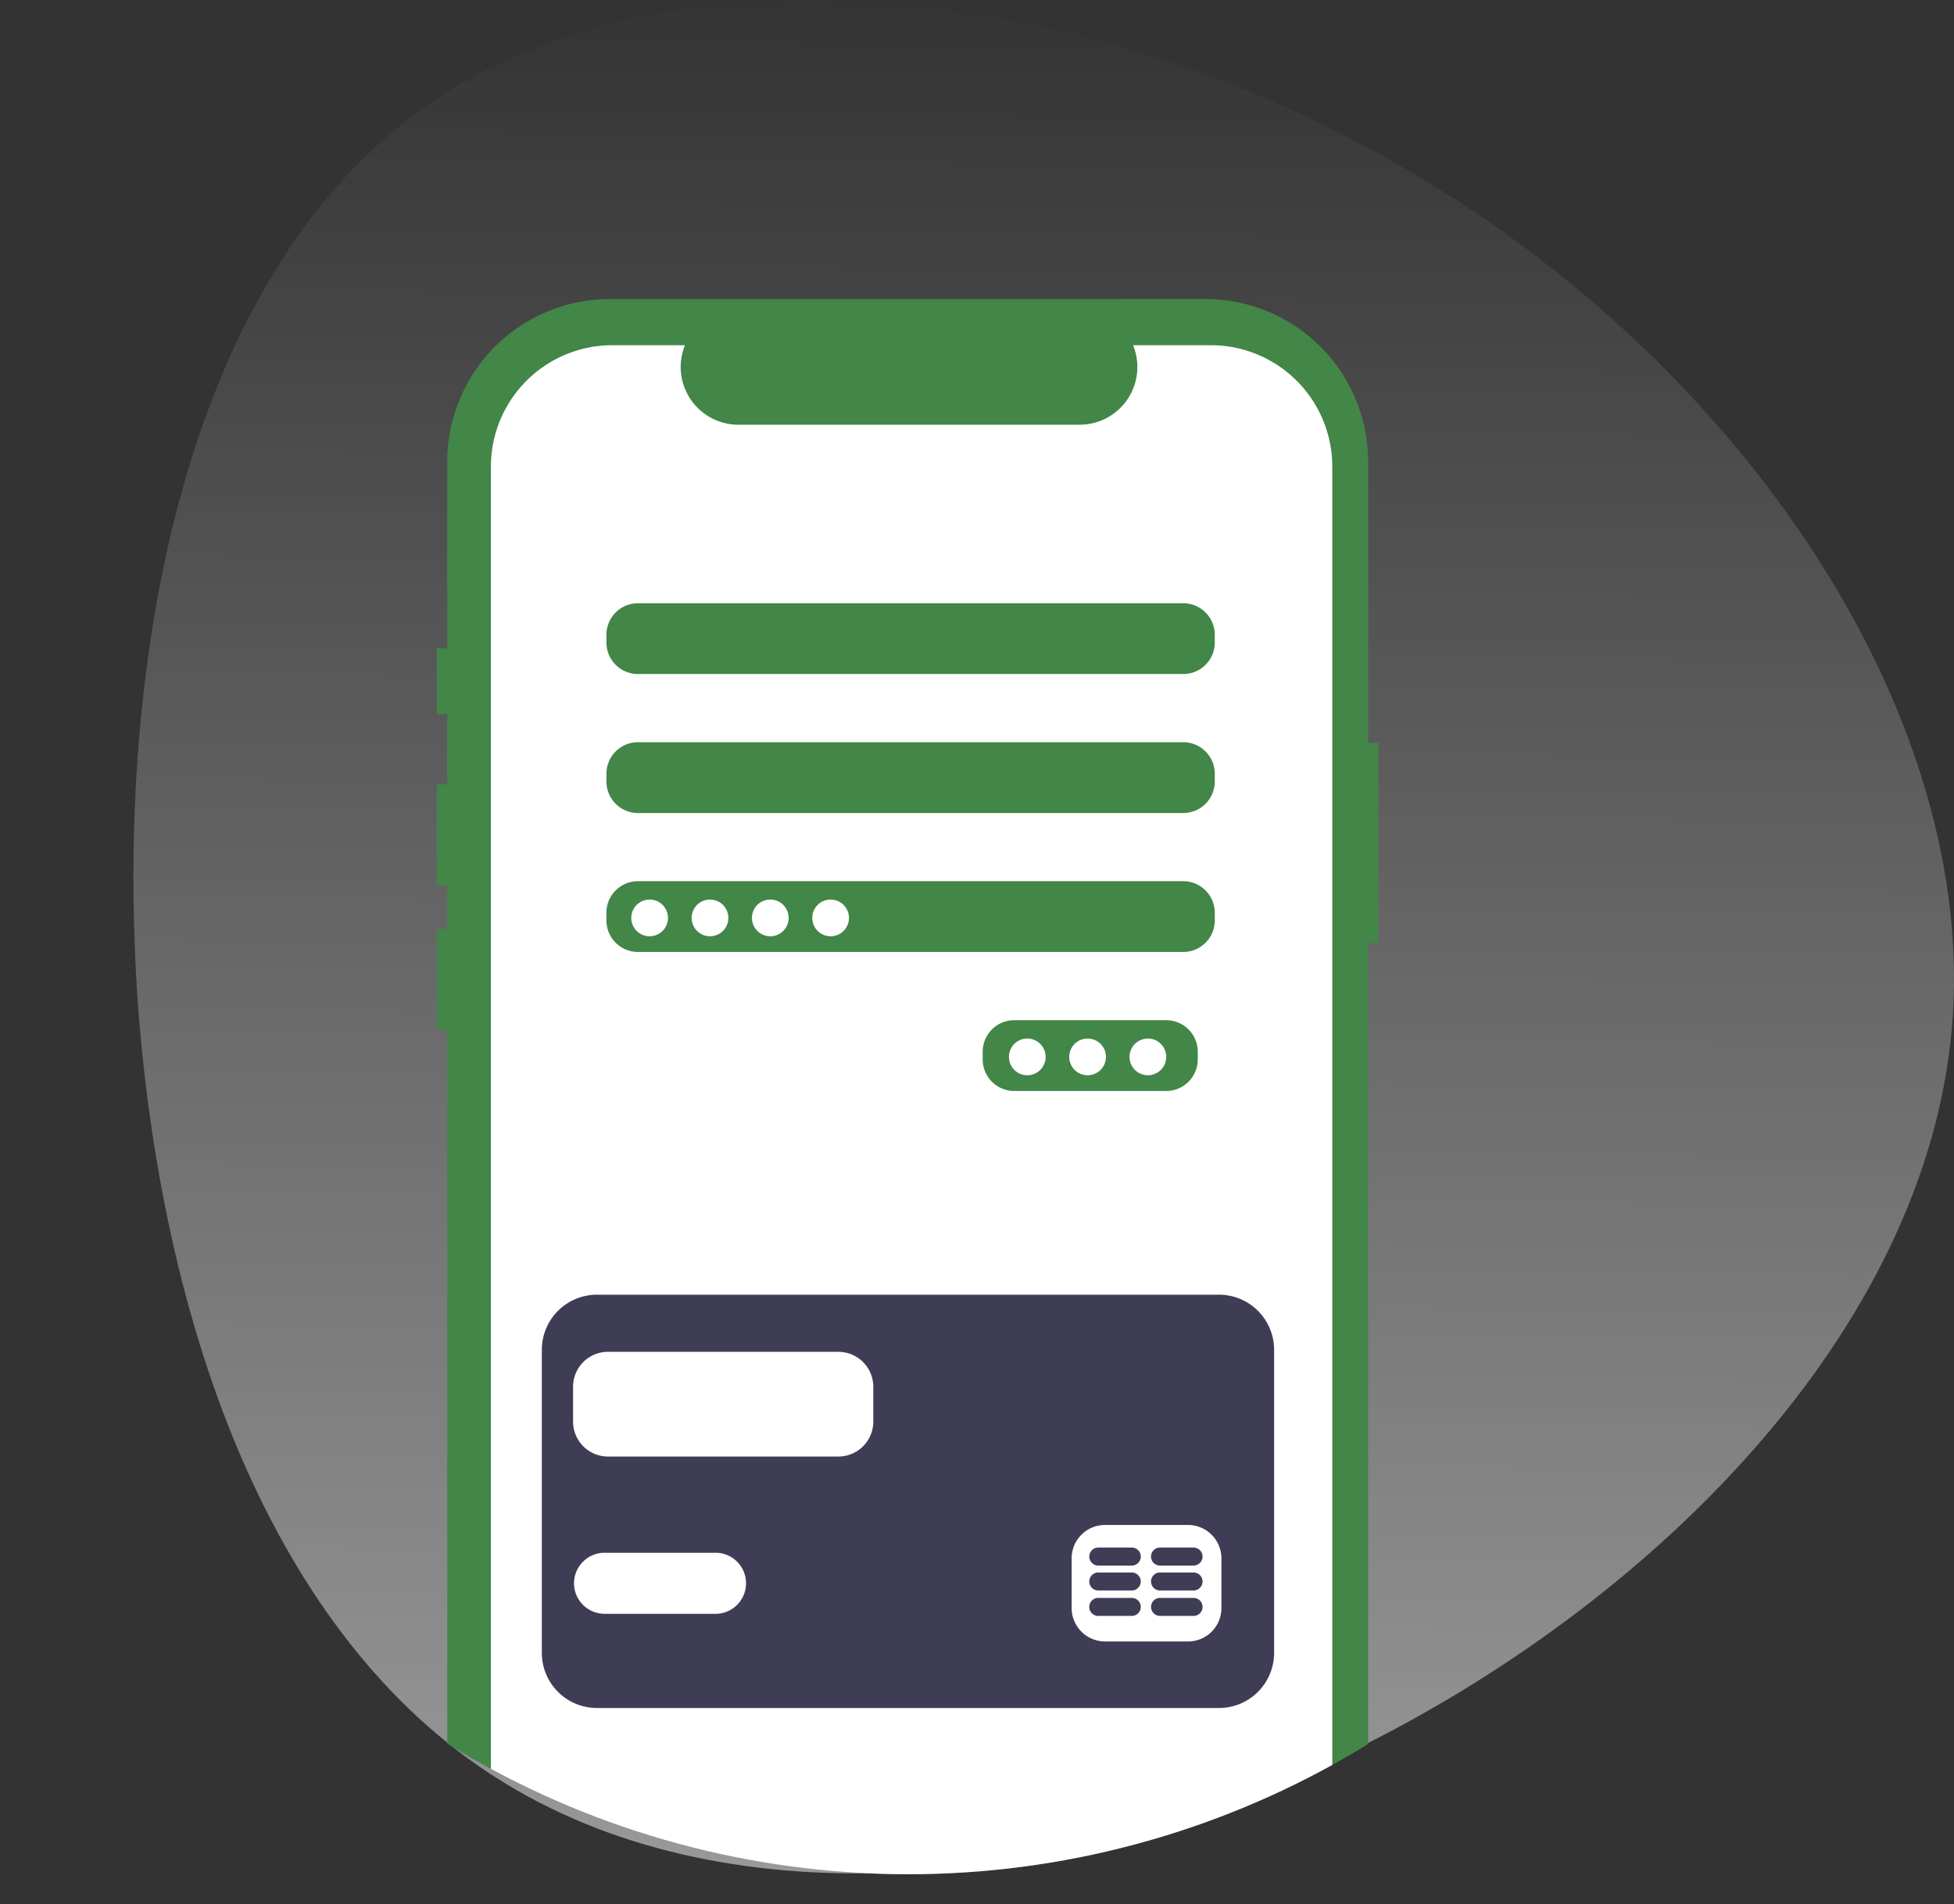 <svg xmlns="http://www.w3.org/2000/svg" xmlns:xlink="http://www.w3.org/1999/xlink" width="279.86" height="272.697" viewBox="0 0 279.86 272.697">
  <rect x="0" y="0" width="279.86" height="272.697" fill="#333333" stroke="none"/>
  <defs>
    <linearGradient id="linear-gradient" x1="0.025" y1="0.536" x2="0.985" y2="0.544" gradientUnits="objectBoundingBox">
      <stop offset="0" stop-color="#fff" stop-opacity="0"/>
      <stop offset="1" stop-color="#fff" stop-opacity="0.502"/>
    </linearGradient>
    <clipPath id="clip-path">
      <ellipse id="Ellipse_7" data-name="Ellipse 7" cx="125.78" cy="125.779" rx="125.78" ry="125.779" transform="translate(0 251.411) rotate(-88.023)" fill="none"/>
    </clipPath>
  </defs>
  <g id="Group_3107" data-name="Group 3107" transform="translate(-1361.925 -1136.391)">
    <path id="blob_3_" data-name="blob (3)" d="M249.895,84.432c21.377,43,25.308,90.421,5.651,122.855-19.411,32.188-62.656,49.142-111.8,52.828C94.6,263.555,39.32,253.481,14.994,218.59-9.331,183.454-2.7,123.5,25.069,77.061,52.588,30.622,101.239-2.549,145.221.154,188.958,2.857,228.272,41.433,249.895,84.432Z" transform="translate(1641.785 1136.391) rotate(90)" fill="url(#linear-gradient)"/>
    <g id="Group_25" data-name="Group 25" transform="translate(1361.926 1149)">
      <g id="Group_22" data-name="Group 22" transform="translate(-0.001 0)">
        <g id="Group_21" data-name="Group 21" transform="translate(0 0)" clip-path="url(#clip-path)">
          <path id="Path_46" data-name="Path 46" d="M819.037,82.871V42.613a23.3,23.3,0,0,0-23.3-23.3H710.443a23.3,23.3,0,0,0-23.3,23.3V69.35h-1.5v9.421h1.5V88.819h-1.5v14.444h1.5v6.28h-1.5v14.444h1.5V263.471a23.3,23.3,0,0,0,23.3,23.3h85.291a23.3,23.3,0,0,0,23.3-23.3V111.527h1.47V82.871Z" transform="translate(-623.086 10.906)" fill="#428648"/>
          <path id="Path_47" data-name="Path 47" d="M794.52,24.232H783.387a8.266,8.266,0,0,1-7.66,11.39H726.87a8.266,8.266,0,0,1-7.66-11.39h-10.4a17.4,17.4,0,0,0-17.4,17.4V262.169a17.4,17.4,0,0,0,17.4,17.4H794.52a17.4,17.4,0,0,0,17.4-17.4V41.633A17.4,17.4,0,0,0,794.52,24.232ZM792.649,126.54a4.52,4.52,0,0,1-4.508,4.507H766.357a4.521,4.521,0,0,1-4.508-4.507v-1.126a4.521,4.521,0,0,1,4.508-4.507h21.784a4.52,4.52,0,0,1,4.508,4.507Zm2.442-19.906a4.521,4.521,0,0,1-4.509,4.5h-78.12a4.52,4.52,0,0,1-4.507-4.507V105.5A4.52,4.52,0,0,1,712.462,101h78.12a4.52,4.52,0,0,1,4.507,4.507Zm0-19.906a4.52,4.52,0,0,1-4.508,4.507H712.462a4.52,4.52,0,0,1-4.507-4.507V85.6a4.52,4.52,0,0,1,4.507-4.507h78.12a4.52,4.52,0,0,1,4.507,4.507Zm0-19.906a4.52,4.52,0,0,1-4.508,4.507H712.462a4.52,4.52,0,0,1-4.507-4.507V65.7a4.52,4.52,0,0,1,4.507-4.507h78.12a4.52,4.52,0,0,1,4.507,4.507Z" transform="translate(-621.103 12.598)" fill="#fff"/>
          <path id="Path_48" data-name="Path 48" d="M709,83.312a2.629,2.629,0,1,1-2.629,2.629A2.629,2.629,0,0,1,709,83.312" transform="translate(-615.956 32.916)" fill="#fff"/>
          <path id="Path_49" data-name="Path 49" d="M715.433,83.312a2.629,2.629,0,1,1-2.629,2.629,2.629,2.629,0,0,1,2.629-2.629" transform="translate(-613.746 32.916)" fill="#fff"/>
          <path id="Path_50" data-name="Path 50" d="M721.861,83.312a2.629,2.629,0,1,1-2.629,2.629,2.629,2.629,0,0,1,2.629-2.629" transform="translate(-611.535 32.916)" fill="#fff"/>
          <path id="Path_51" data-name="Path 51" d="M728.289,83.312a2.629,2.629,0,1,1-2.629,2.629,2.629,2.629,0,0,1,2.629-2.629" transform="translate(-609.324 32.916)" fill="#fff"/>
          <path id="Path_52" data-name="Path 52" d="M749.249,98.124a2.629,2.629,0,1,1-2.629,2.629,2.629,2.629,0,0,1,2.629-2.629" transform="translate(-602.116 38.01)" fill="#fff"/>
          <path id="Path_53" data-name="Path 53" d="M755.677,98.124a2.629,2.629,0,1,1-2.629,2.629,2.629,2.629,0,0,1,2.629-2.629" transform="translate(-599.906 38.01)" fill="#fff"/>
          <path id="Path_54" data-name="Path 54" d="M762.1,98.124a2.629,2.629,0,1,1-2.629,2.629,2.629,2.629,0,0,1,2.629-2.629" transform="translate(-597.695 38.01)" fill="#fff"/>
          <path id="Subtraction_1" data-name="Subtraction 1" d="M22483.068-1523.809h-89.1a7.9,7.9,0,0,1-7.891-7.891v-43.406a7.9,7.9,0,0,1,7.891-7.9h89.1a7.9,7.9,0,0,1,7.891,7.9v43.406A7.9,7.9,0,0,1,22483.068-1523.809Zm-16.346-26.213a4.756,4.756,0,0,0-3.363,1.4,4.77,4.77,0,0,0-1.4,3.367v7.151a4.792,4.792,0,0,0,4.766,4.764h11.92a4.745,4.745,0,0,0,3.367-1.4,4.759,4.759,0,0,0,1.4-3.366v-7.157a4.769,4.769,0,0,0-1.406-3.362,4.758,4.758,0,0,0-3.363-1.4Zm-71.816,3.979a4.384,4.384,0,0,0-4.215,4.521,4.361,4.361,0,0,0,1.338,2.994,4.343,4.343,0,0,0,3.031,1.225l.156,0h15.891a4.367,4.367,0,0,0,2.939-1.281,4.36,4.36,0,0,0,1.275-2.936,4.346,4.346,0,0,0-1.17-3.133,4.347,4.347,0,0,0-3.045-1.389h-16.2Zm.645-28.781a5.007,5.007,0,0,0-5,5v5a5.007,5.007,0,0,0,5,5h33a5.006,5.006,0,0,0,5-5v-5a5.006,5.006,0,0,0-5-5Z" transform="translate(-22308.475 1755.825)" fill="#3f3d56" stroke="rgba(0,0,0,0)" stroke-width="1"/>
          <path id="Path_56" data-name="Path 56" d="M761.267,157.735h-4.792a1.29,1.29,0,1,0-.011,2.58h4.8a1.29,1.29,0,1,0,.011-2.58Z" transform="translate(-599.173 58.511)" fill="#3f3d56"/>
          <path id="Path_57" data-name="Path 57" d="M767.846,157.735h-4.792a1.29,1.29,0,0,0,0,2.58h4.792a1.29,1.29,0,0,0,.011-2.58Z" transform="translate(-596.906 58.511)" fill="#3f3d56"/>
          <path id="Path_58" data-name="Path 58" d="M761.263,155.025h-4.792a1.29,1.29,0,0,0,0,2.58h4.792a1.29,1.29,0,0,0,0-2.58" transform="translate(-599.17 57.579)" fill="#3f3d56"/>
          <path id="Path_59" data-name="Path 59" d="M767.845,155.025h-4.792a1.29,1.29,0,0,0,0,2.58h4.792a1.29,1.29,0,1,0,.011-2.58Z" transform="translate(-596.907 57.579)" fill="#3f3d56"/>
          <path id="Path_60" data-name="Path 60" d="M761.263,152.37h-4.792a1.29,1.29,0,0,0,0,2.58h4.792a1.29,1.29,0,1,0,.011-2.58Z" transform="translate(-599.17 56.666)" fill="#3f3d56"/>
          <path id="Path_61" data-name="Path 61" d="M767.848,152.37h-4.792a1.29,1.29,0,0,0-.011,2.58h4.8a1.29,1.29,0,1,0,.011-2.58Z" transform="translate(-596.909 56.666)" fill="#3f3d56"/>
        </g>
      </g>
    </g>
  </g>
</svg>
